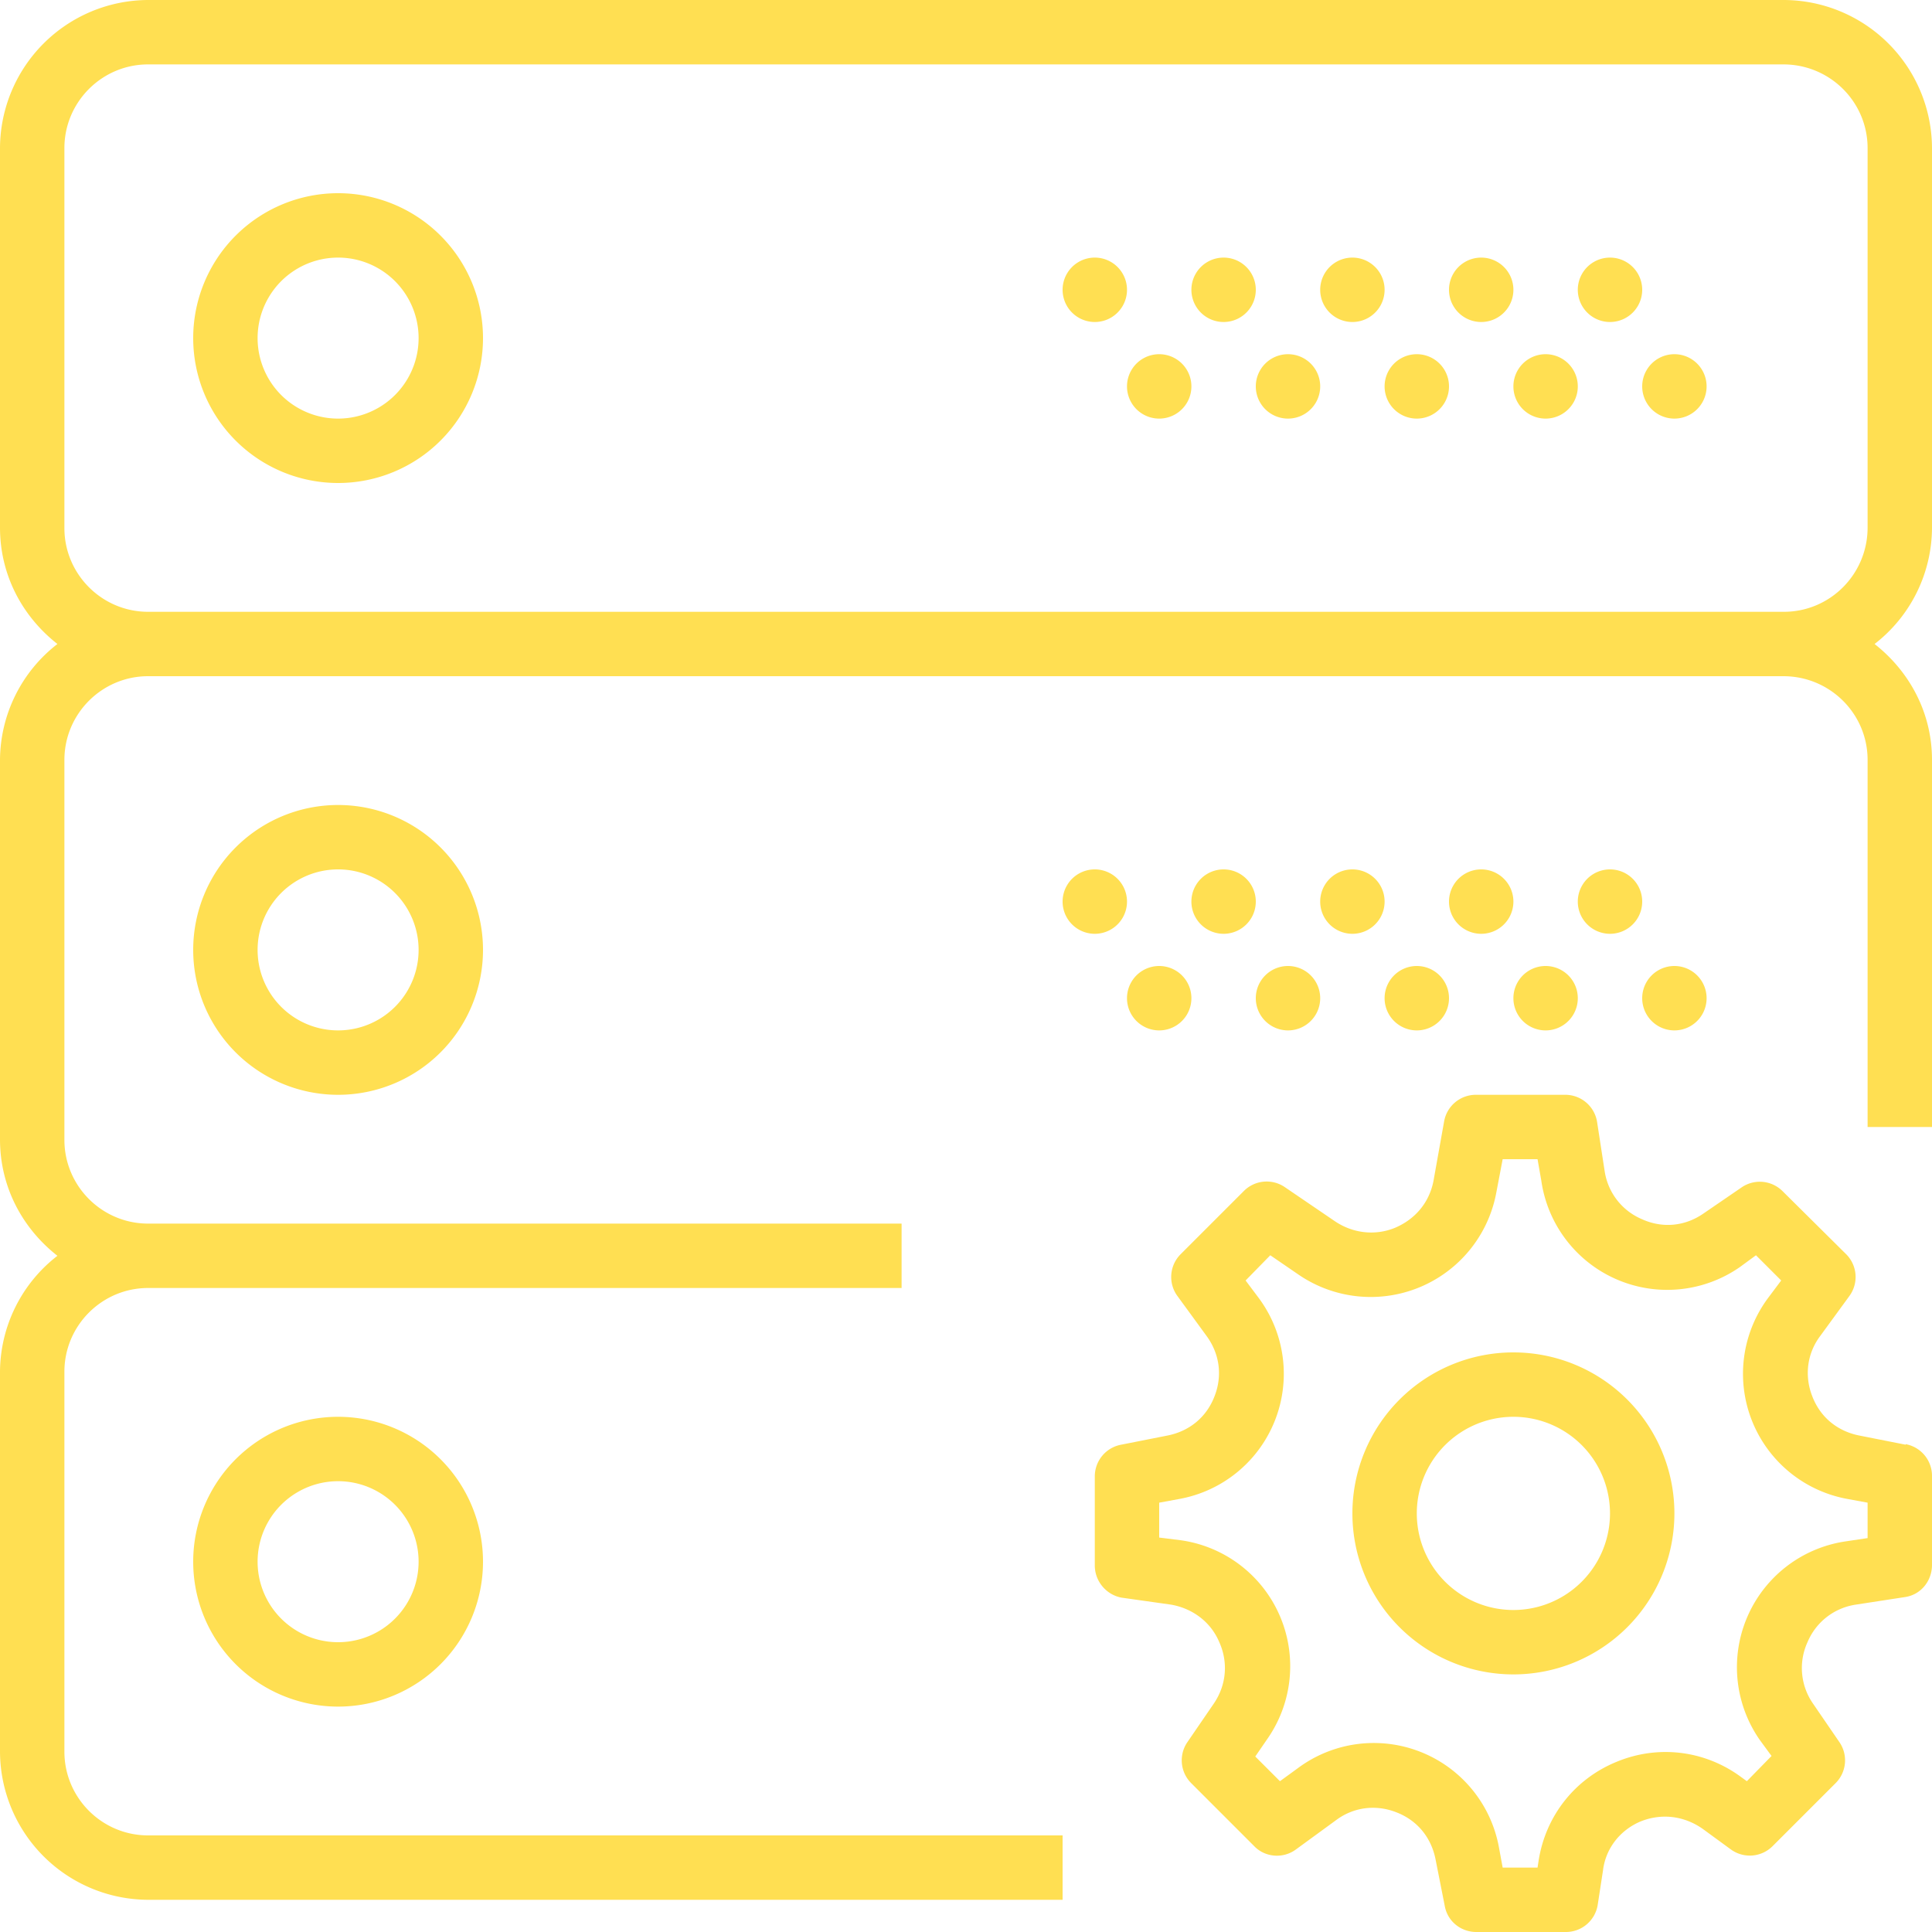 <svg xmlns="http://www.w3.org/2000/svg" width="36" height="36" fill="none" viewBox="0 0 36 36">
  <path fill="#FFDF52" d="m35.51 26.92-.86-.17c-.41-.08-.73-.34-.88-.73-.15-.38-.1-.8.15-1.13l.54-.74a.6.6 0 0 0-.06-.78l-1.18-1.17a.6.6 0 0 0-.76-.08l-.73.5c-.34.23-.75.27-1.13.1-.38-.16-.64-.5-.7-.9l-.14-.91a.6.6 0 0 0-.6-.51h-1.65a.6.6 0 0 0-.6.49l-.2 1.12c-.08.4-.34.71-.72.87-.37.15-.78.1-1.11-.12l-.94-.64a.6.6 0 0 0-.77.08L22 23.37a.6.6 0 0 0-.06.78l.54.74c.25.34.3.75.15 1.13-.15.39-.47.65-.88.73l-.86.17a.6.6 0 0 0-.49.59v1.66c0 .3.22.55.5.6l.92.13c.4.07.74.32.9.7.17.38.13.8-.1 1.14l-.5.73a.6.6 0 0 0 .08.76l1.17 1.17c.2.21.54.24.78.06l.74-.54c.33-.25.75-.3 1.13-.15.39.15.65.47.73.88l.17.86c.05.29.3.49.59.49h1.66a.6.6 0 0 0 .6-.5l.1-.65c.05-.41.32-.75.7-.91.4-.16.82-.1 1.16.14l.52.38a.6.6 0 0 0 .78-.06l1.17-1.17a.6.6 0 0 0 .08-.76l-.5-.73a1.16 1.16 0 0 1-.1-1.14c.16-.38.5-.64.9-.7l.91-.14c.3-.04.51-.3.51-.6v-1.65a.6.6 0 0 0-.49-.6Zm-.71 1.74-.4.06a2.37 2.37 0 0 0-1.61 3.7l.22.3-.46.47-.11-.08c-.68-.5-1.55-.6-2.32-.28-.78.32-1.32 1.01-1.45 1.84l-.02.13H28l-.07-.38a2.37 2.37 0 0 0-3.75-1.47l-.33.24-.46-.46.22-.32A2.37 2.37 0 0 0 22 28.7l-.4-.05V28l.38-.07a2.37 2.37 0 0 0 1.47-3.75l-.24-.32.46-.47.54.37a2.38 2.38 0 0 0 3.67-1.53l.12-.63h.65l.07.4a2.37 2.37 0 0 0 3.7 1.61l.3-.22.47.47-.24.32a2.37 2.37 0 0 0 1.47 3.75l.38.07v.66Z"/>
  <path fill="#FFDF52" d="M28.2 25.2a3 3 0 1 0 0 6 3 3 0 0 0 0-6Zm0 4.8a1.8 1.8 0 1 1 0-3.6 1.8 1.8 0 0 1 0 3.6ZM6.3 3.6a2.7 2.7 0 1 0 0 5.4 2.7 2.7 0 0 0 0-5.4Zm0 4.2a1.5 1.5 0 1 1 0-3 1.5 1.5 0 0 1 0 3ZM30 6a.6.6 0 1 0 0-1.2.6.6 0 0 0 0 1.2ZM27.6 6a.6.6 0 1 0 0-1.2.6.6 0 0 0 0 1.2ZM31.2 7.8a.6.6 0 1 0 0-1.2.6.6 0 0 0 0 1.2ZM28.8 7.8a.6.6 0 1 0 0-1.2.6.6 0 0 0 0 1.2ZM25.2 6a.6.6 0 1 0 0-1.2.6.6 0 0 0 0 1.2ZM26.4 7.8a.6.6 0 1 0 0-1.2.6.6 0 0 0 0 1.2ZM22.8 6a.6.6 0 1 0 0-1.2.6.6 0 0 0 0 1.2ZM24 7.8a.6.6 0 1 0 0-1.2.6.6 0 0 0 0 1.2ZM20.4 6a.6.6 0 1 0 0-1.2.6.6 0 0 0 0 1.2ZM21.6 7.8a.6.6 0 1 0 0-1.2.6.6 0 0 0 0 1.2Z"/>
  <path fill="#FFDF52" d="M36 9.84V2.76A2.77 2.77 0 0 0 33.24 0H2.76A2.77 2.77 0 0 0 0 2.76v7.07c0 .89.42 1.66 1.07 2.17A2.75 2.75 0 0 0 0 14.16v7.07c0 .89.42 1.66 1.07 2.17A2.75 2.75 0 0 0 0 25.56v7.07a2.77 2.77 0 0 0 2.76 2.77H19.8v-1.2H2.76c-.86 0-1.56-.7-1.56-1.56v-7.08c0-.86.7-1.56 1.56-1.56H16.8v-1.2H2.76c-.86 0-1.56-.7-1.56-1.56v-7.08c0-.86.7-1.56 1.56-1.56h30.47c.87 0 1.57.7 1.57 1.56V21H36v-6.84c0-.88-.42-1.65-1.07-2.16A2.75 2.75 0 0 0 36 9.84ZM2.76 11.4c-.86 0-1.56-.7-1.56-1.56V2.76c0-.86.7-1.56 1.56-1.56h30.47c.87 0 1.57.7 1.57 1.56v7.07c0 .87-.7 1.57-1.56 1.57H2.76Z"/>
  <path fill="#FFDF52" d="M3.6 17.7a2.7 2.7 0 1 0 5.4 0 2.7 2.7 0 0 0-5.4 0Zm4.2 0a1.5 1.5 0 1 1-3 0 1.5 1.5 0 0 1 3 0ZM30 17.4a.6.6 0 1 0 0-1.2.6.6 0 0 0 0 1.2ZM27.6 17.4a.6.6 0 1 0 0-1.2.6.6 0 0 0 0 1.2ZM31.2 19.2a.6.6 0 1 0 0-1.2.6.6 0 0 0 0 1.2ZM28.8 19.2a.6.6 0 1 0 0-1.2.6.6 0 0 0 0 1.2ZM25.2 17.4a.6.6 0 1 0 0-1.2.6.6 0 0 0 0 1.2ZM26.4 19.2a.6.6 0 1 0 0-1.2.6.6 0 0 0 0 1.2ZM22.8 17.4a.6.6 0 1 0 0-1.2.6.6 0 0 0 0 1.2ZM24 19.2a.6.6 0 1 0 0-1.2.6.6 0 0 0 0 1.2ZM20.4 17.4a.6.6 0 1 0 0-1.2.6.6 0 0 0 0 1.2ZM21.6 19.2a.6.6 0 1 0 0-1.2.6.6 0 0 0 0 1.2ZM3.6 29.1a2.7 2.7 0 1 0 5.4 0 2.7 2.7 0 0 0-5.4 0Zm4.2 0a1.5 1.5 0 1 1-3 0 1.5 1.5 0 0 1 3 0Z"/>
</svg>
